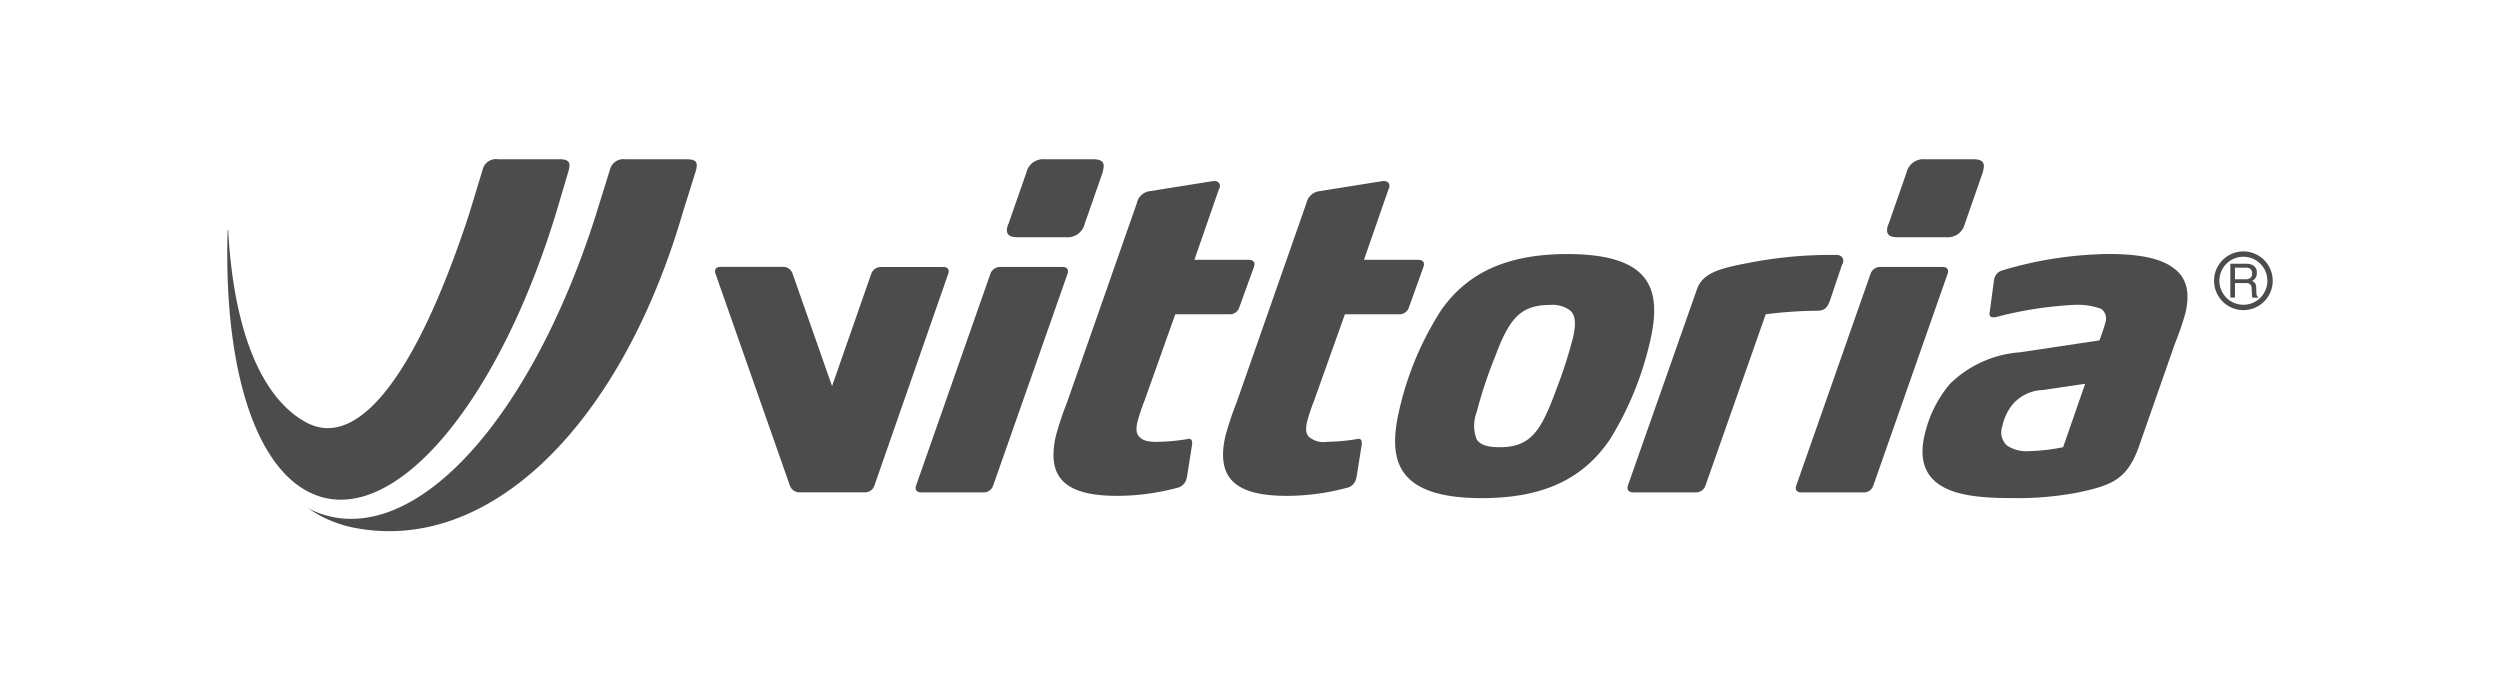 <svg xmlns="http://www.w3.org/2000/svg" width="220" height="60" viewBox="0 0 220 60">
  <defs>
    <style>
      .cls-1 {
        opacity: 0.7;
      }

      .cls-2 {
        fill: none;
      }
    </style>
  </defs>
  <g id="Vittoria_Gray" class="cls-1" transform="translate(-84.544 -694.382)">
    <rect id="Rectangle_57" data-name="Rectangle 57" class="cls-2" width="220" height="60" transform="translate(84.544 694.382)"/>
    <g id="Group_58" data-name="Group 58">
      <path id="Path_434" data-name="Path 434" d="M154.032,708.4h-5.443a1.217,1.217,0,0,0-1.364.94s-1.218,3.91-1.223,3.934c-5.184,16.326-14.1,27.236-22.057,26.751h0a8.043,8.043,0,0,1-3.284-.926,10.663,10.663,0,0,0,3.937,1.7c11.6,2.366,22.921-8.3,28.59-26.208.164-.532.333-1.088.5-1.65l1.127-3.6.04-.221c.1-.531-.176-.719-.824-.719" transform="translate(-9.014 0)"/>
      <path id="Path_435" data-name="Path 435" d="M133.8,708.395H128.36a1.2,1.2,0,0,0-1.35.94s-1.138,3.734-1.162,3.824c-4.627,14.158-9.79,20.886-14.375,18.385-4.05-2.209-6.389-8.339-6.85-16.933h-.044c-.361,11.2,2.042,20.178,6.854,22.911,7.233,4.119,17.2-7.421,22.478-25.862l.691-2.325.037-.221c.09-.531-.188-.719-.834-.719" transform="translate(0)"/>
      <path id="Path_436" data-name="Path 436" d="M256.84,714.1a1.541,1.541,0,0,1-1.634,1.168h-4.287c-.741,0-1.03-.274-.885-.894a.727.727,0,0,1,.1-.274l1.577-4.52a1.515,1.515,0,0,1,1.631-1.174h4.248c.742,0,1.039.237.888.9l-.061.276Zm-8.057,23.039a.865.865,0,0,1-.834.582h-5.5c-.35,0-.54-.2-.469-.505l.018-.076,6.556-18.678a.908.908,0,0,1,.836-.583h5.5c.35,0,.544.193.467.507l-.015.077Z" transform="translate(-76.847 -0.008)"/>
      <path id="Path_437" data-name="Path 437" d="M285.824,723.892a.864.864,0,0,1-.836.583H280.2l-2.706,7.6a15.756,15.756,0,0,0-.625,1.875c-.131.582-.131,1.089.236,1.363.25.271.691.388,1.472.388a17.861,17.861,0,0,0,2.626-.233c.038,0,.125-.039.162-.039.315,0,.339.233.315.507l-.444,2.808-.035.156a1.087,1.087,0,0,1-.859.854,20.645,20.645,0,0,1-5.224.7c-4.371,0-6.308-1.4-5.431-5.263a29,29,0,0,1,1-3l6.131-17.5a1.327,1.327,0,0,1,1.14-1.05l5.379-.858c.079,0,.2-.039.24-.039.4,0,.622.194.526.622-.009.038-.059.076-.068.117l-2.153,6.2h4.8c.35,0,.542.192.468.505l-.014.078Z" transform="translate(-92.231 -2.436)"/>
      <path id="Path_438" data-name="Path 438" d="M319.691,723.892a.857.857,0,0,1-.832.582h-4.793l-2.709,7.6a14.925,14.925,0,0,0-.62,1.875c-.135.582-.133,1.089.232,1.363a1.941,1.941,0,0,0,1.471.388,17.868,17.868,0,0,0,2.629-.233c.041,0,.124-.039.165-.039.308,0,.336.233.314.507l-.448,2.808-.035.156a1.083,1.083,0,0,1-.857.855,20.646,20.646,0,0,1-5.227.7c-4.371,0-6.309-1.4-5.431-5.263a29.322,29.322,0,0,1,1-3l6.13-17.5a1.334,1.334,0,0,1,1.139-1.05l5.379-.858c.078,0,.208-.039.245-.039.389,0,.62.194.52.622-.007.038-.056.076-.065.117l-2.153,6.2h4.793c.353,0,.543.192.474.505l-.02.078Z" transform="translate(-111.171 -2.436)"/>
      <path id="Path_439" data-name="Path 439" d="M353.076,732.289a2.6,2.6,0,0,0-1.806-.469c-2.611,0-3.578,1.327-4.771,4.524a38.69,38.69,0,0,0-1.619,4.872,3.387,3.387,0,0,0-.035,2.378c.273.507.921.742,2.054.742,2.767,0,3.65-1.483,4.974-5.072a40.5,40.5,0,0,0,1.469-4.56c.27-1.17.255-1.99-.266-2.416m3.532,11.344c-2.114,3.121-5.35,5.185-11.277,5.185-3.74,0-5.816-.82-6.83-2.185s-.969-3.273-.452-5.534a27.455,27.455,0,0,1,3.738-8.887c2.12-2.964,5.36-4.873,11.053-4.873,3.08,0,5.058.543,6.24,1.519,1.6,1.364,1.665,3.469,1.05,6.16a28.332,28.332,0,0,1-3.523,8.616" transform="translate(-130.378 -10.599)"/>
      <path id="Path_440" data-name="Path 440" d="M401.9,731.529c-.184.47-.361.895-1.1.895a38.051,38.051,0,0,0-4.553.312l-5.307,15.089a.872.872,0,0,1-.839.583h-5.536c-.316,0-.544-.2-.47-.505l.017-.078,6.078-17.272c.475-1.4,1.9-1.831,4.343-2.3a37.7,37.7,0,0,1,7.15-.741h.7c.35,0,.49.078.609.235a.541.541,0,0,1,.059.43.425.425,0,0,1-.087.193Z" transform="translate(-156.32 -10.697)"/>
      <path id="Path_441" data-name="Path 441" d="M432.551,714.1a1.54,1.54,0,0,1-1.632,1.168h-4.289c-.742,0-1.025-.274-.885-.894a.748.748,0,0,1,.1-.274l1.577-4.52a1.519,1.519,0,0,1,1.635-1.174H433.3c.742,0,1.039.237.892.9l-.066.276Zm-8.058,23.042a.866.866,0,0,1-.832.581h-5.5c-.352,0-.543-.2-.471-.505l.021-.076,6.554-18.678a.9.9,0,0,1,.837-.583h5.492c.353,0,.543.193.471.507l-.02.076Z" transform="translate(-175.105 -0.008)"/>
      <path id="Path_442" data-name="Path 442" d="M453.588,739.3a3.653,3.653,0,0,0-2.719,1.324,4.473,4.473,0,0,0-.85,1.833,1.588,1.588,0,0,0,.388,1.718,3.09,3.09,0,0,0,1.993.5,16.4,16.4,0,0,0,2.961-.347l1.938-5.577Zm11.6-4.055-3.124,8.93c-1.044,3.039-2.474,3.508-5.35,4.134a28.268,28.268,0,0,1-5.883.5c-2.3,0-4.524-.153-6.013-.97-1.423-.781-2.2-2.15-1.662-4.526a10.633,10.633,0,0,1,2.25-4.561,9.82,9.82,0,0,1,6.132-2.769l7.018-1.05s.386-1.018.508-1.523a1.073,1.073,0,0,0-.344-1.25,6.084,6.084,0,0,0-2.456-.35,33.741,33.741,0,0,0-6.746,1.053.745.745,0,0,1-.284.039c-.232,0-.372-.078-.35-.352l.394-2.921.025-.117a1,1,0,0,1,.716-.742,33.809,33.809,0,0,1,9.335-1.441c2.729,0,4.55.392,5.622,1.169,1.285.857,1.558,2.225,1.161,3.975a26.609,26.609,0,0,1-.947,2.769" transform="translate(-189.261 -10.596)"/>
      <path id="Path_443" data-name="Path 443" d="M222.011,729.908h-5.494a.9.9,0,0,0-.835.584l-3.456,9.9-3.478-9.911a.863.863,0,0,0-.834-.584h-5.5c-.354,0-.54.2-.467.507l.016.077,6.556,18.677a.9.9,0,0,0,.835.582h5.761a.864.864,0,0,0,.833-.582l6.509-18.67.019-.077c.073-.314-.117-.507-.468-.507" transform="translate(-54.462 -12.032)"/>
      <path id="Path_444" data-name="Path 444" d="M505.751,730.64a.754.754,0,0,0,.441-.114.474.474,0,0,0,.157-.412.439.439,0,0,0-.224-.435.716.716,0,0,0-.324-.062h-.959v1.023Zm-1.318-1.369H505.8a1.284,1.284,0,0,1,.553.1.7.7,0,0,1,.413.706.8.8,0,0,1-.11.439.814.814,0,0,1-.311.274.656.656,0,0,1,.265.188.709.709,0,0,1,.1.378l.014.4a1.337,1.337,0,0,0,.028.255.25.25,0,0,0,.131.184v.064h-.495a.25.25,0,0,1-.035-.1,1.819,1.819,0,0,1-.019-.235l-.027-.5a.423.423,0,0,0-.211-.4.877.877,0,0,0-.354-.054h-.9v1.281h-.409Z" transform="translate(-223.621 -11.68)"/>
      <path id="Path_445" data-name="Path 445" d="M503.771,727.28a2.112,2.112,0,1,0,2.109,2.111,2.112,2.112,0,0,0-2.109-2.111m0,4.694a2.582,2.582,0,1,1,2.58-2.583,2.582,2.582,0,0,1-2.58,2.583" transform="translate(-221.807 -10.303)"/>
    </g>
  </g>
</svg>
